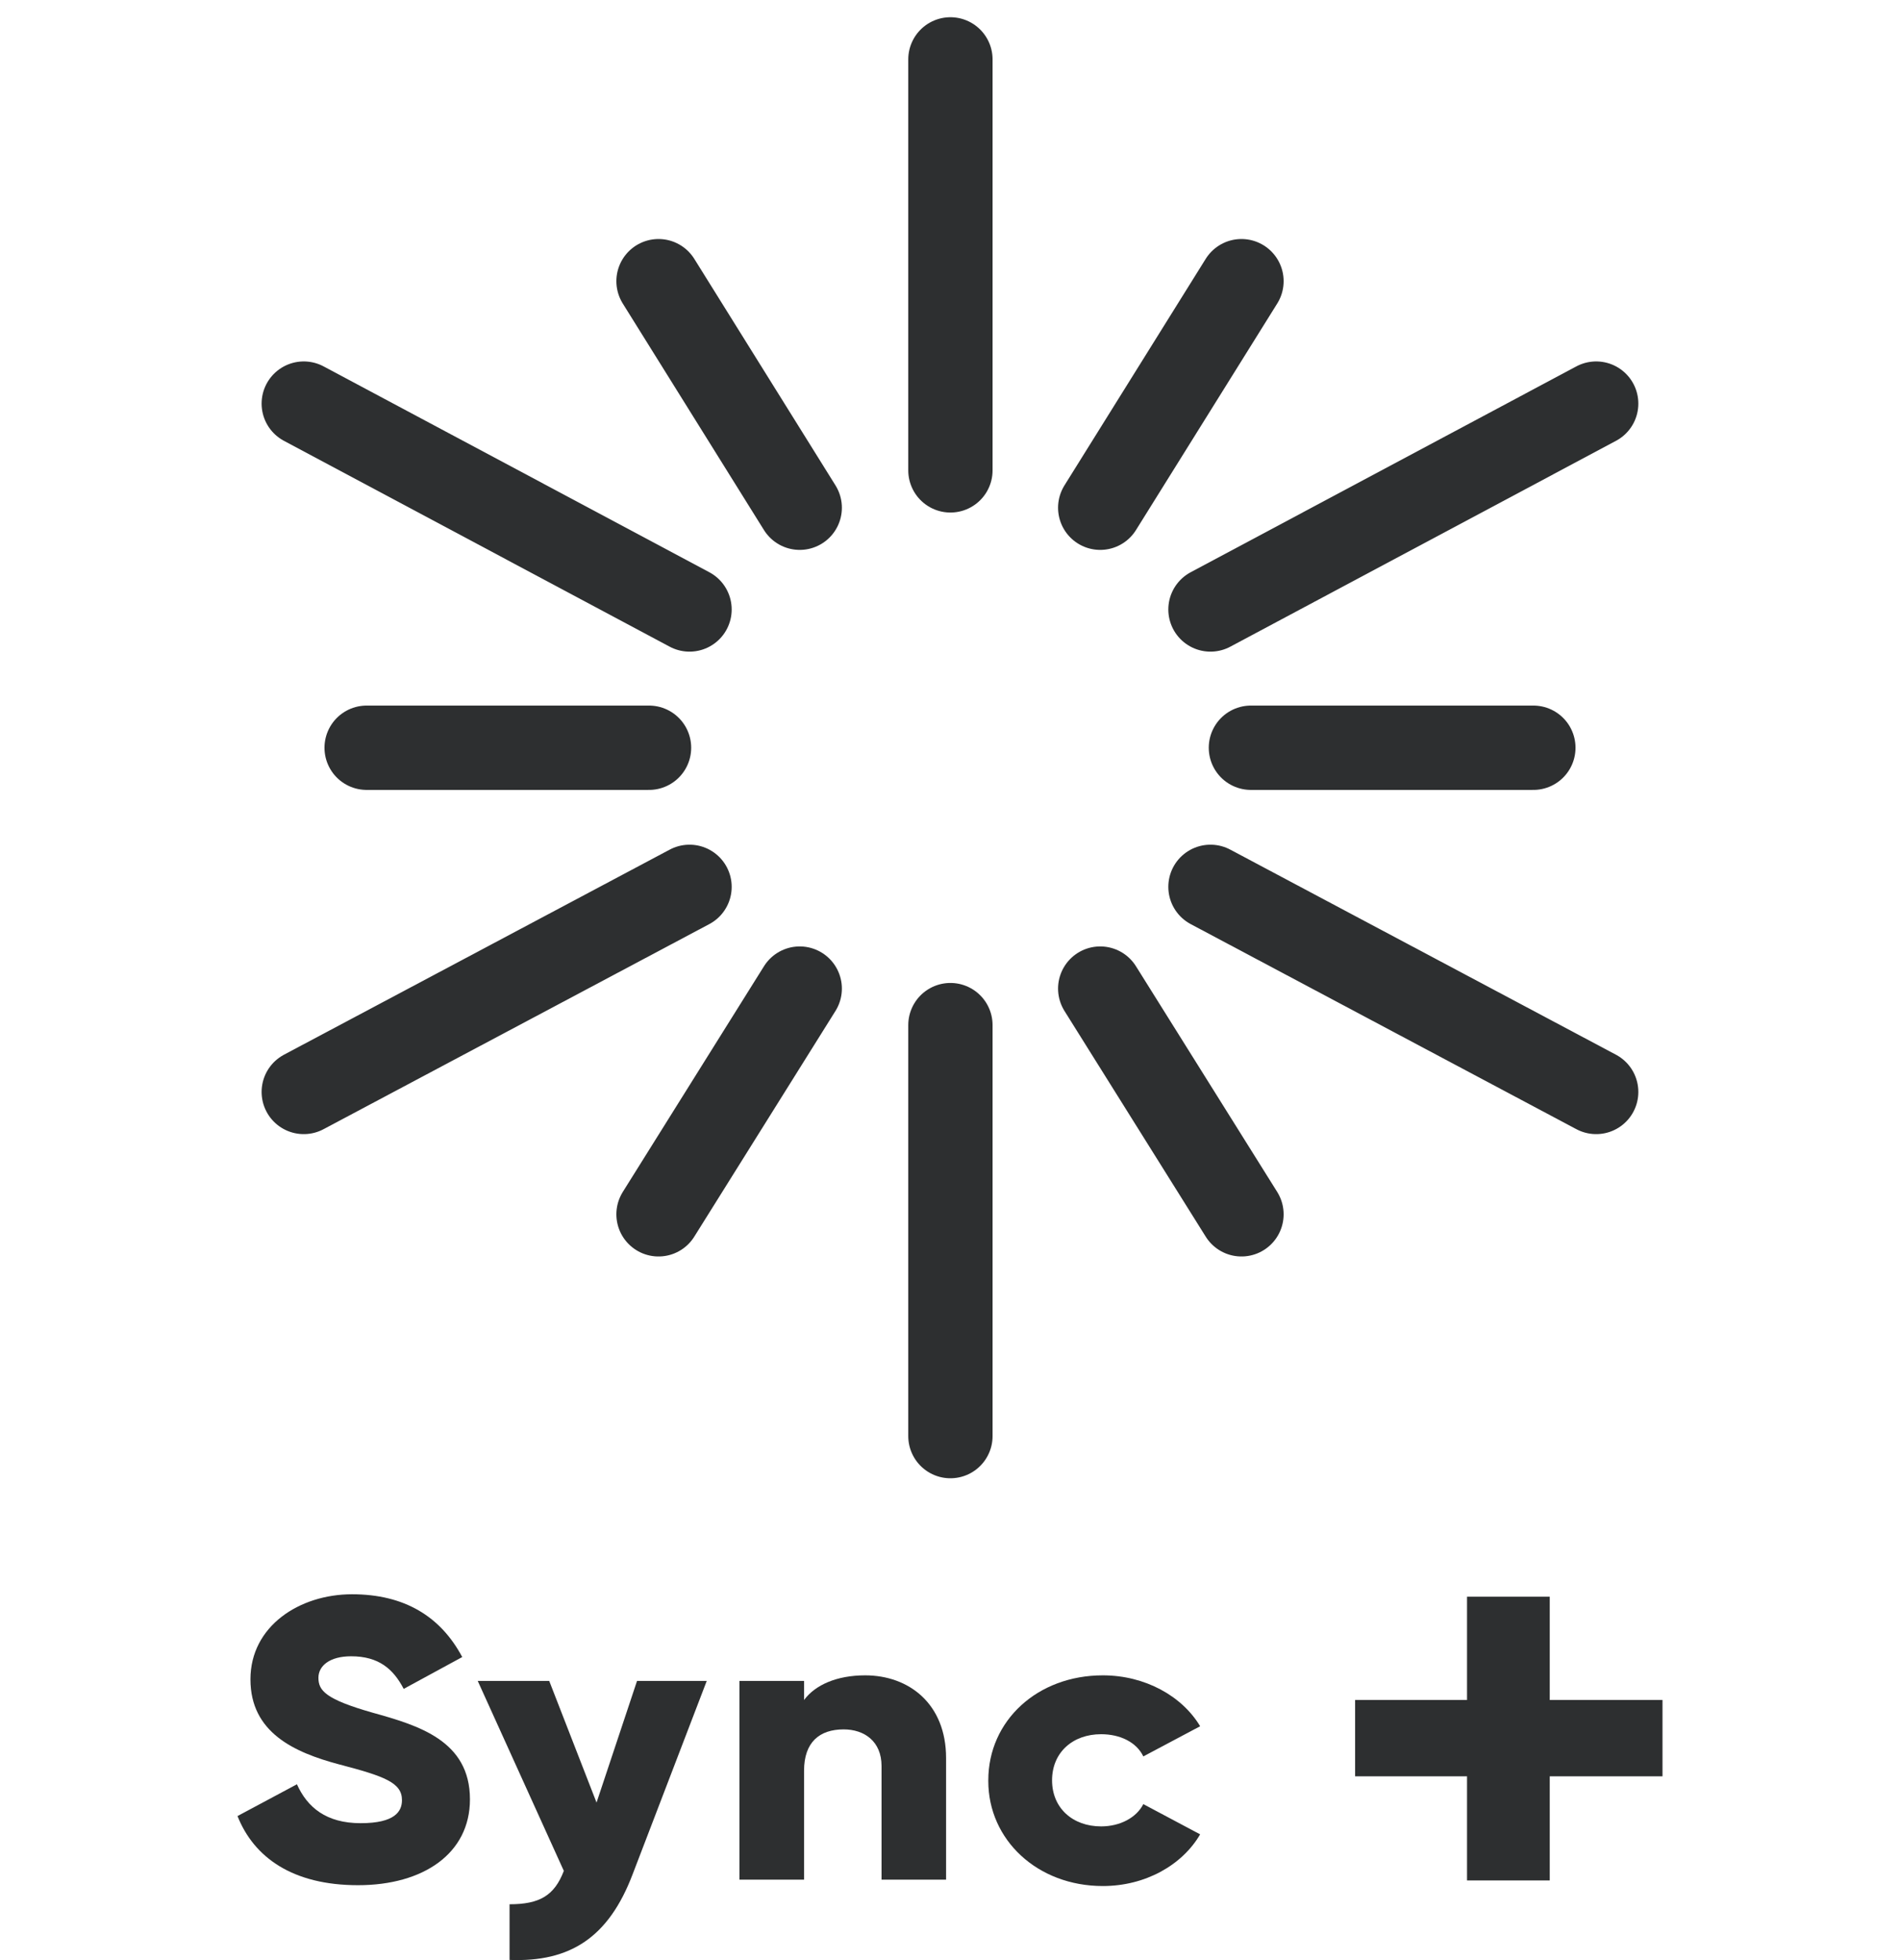 <svg width="32" height="33" viewBox="0 0 32 33" fill="none" xmlns="http://www.w3.org/2000/svg">
<path d="M4 30.575L5.001 30.04C5.175 30.428 5.494 30.695 6.074 30.695C6.654 30.695 6.77 30.495 6.77 30.307C6.77 30.013 6.48 29.906 5.711 29.705C4.957 29.504 4.218 29.17 4.218 28.273C4.218 27.377 5.044 26.841 5.929 26.841C6.813 26.841 7.422 27.216 7.785 27.898L6.799 28.434C6.625 28.099 6.378 27.885 5.914 27.885C5.552 27.885 5.363 28.046 5.363 28.247C5.363 28.461 5.479 28.608 6.277 28.835C7.045 29.049 7.915 29.304 7.915 30.294C7.915 31.204 7.132 31.739 6.03 31.739C4.928 31.739 4.276 31.271 4 30.575Z" fill="#2D2F30"/>
<path d="M11.903 28.3L10.656 31.552C10.25 32.623 9.598 33.037 8.582 32.997V32.06C9.09 32.06 9.337 31.913 9.496 31.498L8.046 28.3H9.25L10.047 30.348L10.729 28.3H11.889H11.903Z" fill="#2D2F30"/>
<path d="M15.934 29.585V31.646H14.847V29.732C14.847 29.317 14.557 29.116 14.209 29.116C13.803 29.116 13.542 29.33 13.542 29.812V31.646H12.454V28.3H13.542V28.621C13.73 28.367 14.093 28.206 14.571 28.206C15.311 28.206 15.934 28.688 15.934 29.598V29.585Z" fill="#2D2F30"/>
<path d="M16.645 29.973C16.645 28.969 17.472 28.206 18.574 28.206C19.285 28.206 19.908 28.554 20.213 29.063L19.256 29.571C19.14 29.33 18.864 29.197 18.545 29.197C18.067 29.197 17.719 29.504 17.719 29.973C17.719 30.441 18.067 30.749 18.545 30.749C18.864 30.749 19.14 30.602 19.256 30.374L20.213 30.883C19.908 31.405 19.285 31.753 18.574 31.753C17.472 31.753 16.645 30.976 16.645 29.986V29.973Z" fill="#2D2F30"/>
<path d="M28 28.621V29.906H26.101V31.659H24.708V29.906H22.823V28.621H24.708V26.882H26.101V28.621H28Z" fill="#2D2F30"/>
<path d="M5.116 6.795L11.613 10.261" stroke="#2D2F30" stroke-width="1.42" stroke-linecap="round" stroke-linejoin="round"/>
<path d="M20.387 14.931L26.883 18.384" stroke="#2D2F30" stroke-width="1.42" stroke-linecap="round" stroke-linejoin="round"/>
<path d="M5.116 18.384L11.613 14.931" stroke="#2D2F30" stroke-width="1.42" stroke-linecap="round" stroke-linejoin="round"/>
<path d="M20.387 10.261L26.883 6.795" stroke="#2D2F30" stroke-width="1.42" stroke-linecap="round" stroke-linejoin="round"/>
<path d="M16.007 24.178V17.259" stroke="#2D2F30" stroke-width="1.42" stroke-linecap="round" stroke-linejoin="round"/>
<path d="M16.007 7.919V1" stroke="#2D2F30" stroke-width="1.42" stroke-linecap="round" stroke-linejoin="round"/>
<path d="M20.909 4.734L18.53 8.548" stroke="#2D2F30" stroke-width="1.42" stroke-linecap="round" stroke-linejoin="round"/>
<path d="M13.469 16.644L11.091 20.444" stroke="#2D2F30" stroke-width="1.42" stroke-linecap="round" stroke-linejoin="round"/>
<path d="M11.091 4.734L13.469 8.548" stroke="#2D2F30" stroke-width="1.42" stroke-linecap="round" stroke-linejoin="round"/>
<path d="M18.53 16.644L20.909 20.444" stroke="#2D2F30" stroke-width="1.42" stroke-linecap="round" stroke-linejoin="round"/>
<path d="M6.175 12.589H10.931" stroke="#2D2F30" stroke-width="1.42" stroke-linecap="round" stroke-linejoin="round"/>
<path d="M21.068 12.589H25.825" stroke="#2D2F30" stroke-width="1.42" stroke-linecap="round" stroke-linejoin="round"/>
</svg>
